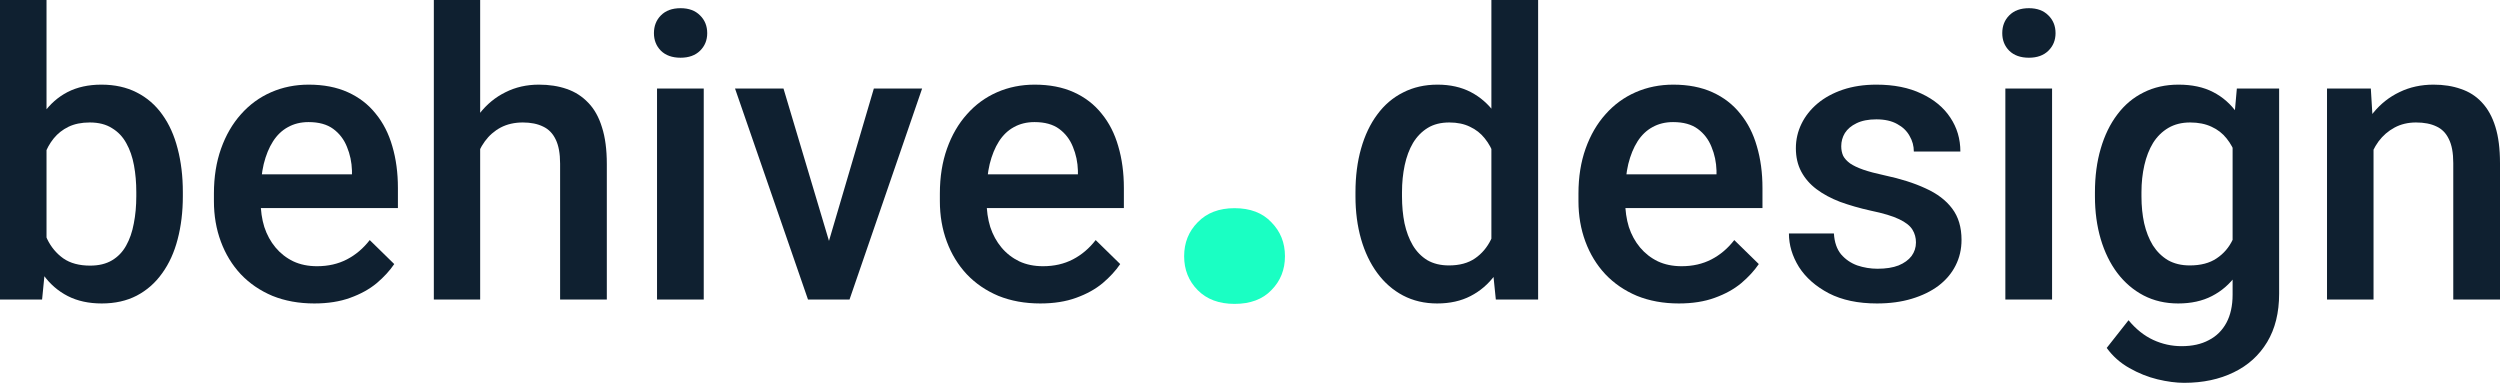 <svg width="169" height="26" viewBox="0 0 169 26" fill="none" xmlns="http://www.w3.org/2000/svg">
<path d="M160.451 9.031V20.25H157.306V5.985H160.268L160.451 9.031ZM159.89 12.59L158.872 12.577C158.881 11.566 159.02 10.639 159.29 9.795C159.568 8.952 159.951 8.227 160.438 7.62C160.934 7.014 161.526 6.548 162.213 6.223C162.9 5.889 163.666 5.722 164.51 5.722C165.189 5.722 165.802 5.818 166.35 6.012C166.907 6.196 167.382 6.5 167.773 6.921C168.173 7.343 168.478 7.893 168.687 8.569C168.896 9.237 169 10.059 169 11.035V20.25H165.841V11.021C165.841 10.336 165.741 9.795 165.541 9.4C165.35 8.996 165.067 8.71 164.693 8.543C164.327 8.367 163.871 8.279 163.322 8.279C162.783 8.279 162.3 8.394 161.874 8.622C161.447 8.851 161.086 9.163 160.79 9.558C160.503 9.954 160.281 10.411 160.125 10.929C159.968 11.448 159.89 12.002 159.89 12.59Z" fill="#0F2030"/>
<path d="M151.211 5.985H154.069V19.855C154.069 21.138 153.799 22.227 153.26 23.124C152.72 24.02 151.968 24.702 151.002 25.168C150.036 25.642 148.918 25.879 147.648 25.879C147.108 25.879 146.508 25.8 145.846 25.642C145.194 25.484 144.559 25.229 143.941 24.877C143.332 24.535 142.823 24.082 142.414 23.52L143.889 21.648C144.393 22.254 144.95 22.698 145.559 22.979C146.168 23.26 146.808 23.401 147.478 23.401C148.2 23.401 148.813 23.265 149.318 22.992C149.832 22.729 150.227 22.337 150.506 21.819C150.784 21.3 150.924 20.668 150.924 19.92V9.215L151.211 5.985ZM141.618 13.276V12.999C141.618 11.918 141.748 10.934 142.009 10.046C142.27 9.149 142.644 8.38 143.132 7.739C143.619 7.088 144.211 6.592 144.907 6.249C145.603 5.897 146.39 5.722 147.269 5.722C148.183 5.722 148.961 5.889 149.605 6.223C150.258 6.557 150.802 7.036 151.237 7.66C151.672 8.275 152.011 9.013 152.255 9.875C152.507 10.727 152.694 11.676 152.816 12.722V13.605C152.703 14.625 152.511 15.557 152.242 16.4C151.972 17.244 151.615 17.974 151.171 18.589C150.728 19.204 150.18 19.679 149.527 20.013C148.883 20.347 148.122 20.514 147.243 20.514C146.382 20.514 145.603 20.334 144.907 19.973C144.219 19.613 143.628 19.107 143.132 18.457C142.644 17.807 142.27 17.042 142.009 16.163C141.748 15.275 141.618 14.313 141.618 13.276ZM144.763 12.999V13.276C144.763 13.926 144.824 14.533 144.946 15.095C145.076 15.658 145.272 16.154 145.533 16.585C145.803 17.007 146.142 17.341 146.551 17.587C146.969 17.824 147.46 17.943 148.026 17.943C148.766 17.943 149.37 17.785 149.84 17.468C150.319 17.152 150.684 16.726 150.937 16.189C151.198 15.645 151.38 15.038 151.485 14.37V11.984C151.433 11.465 151.324 10.982 151.158 10.534C151.002 10.085 150.789 9.694 150.519 9.36C150.249 9.018 149.91 8.754 149.501 8.569C149.092 8.376 148.609 8.279 148.052 8.279C147.487 8.279 146.995 8.402 146.577 8.648C146.16 8.895 145.816 9.233 145.546 9.664C145.285 10.094 145.089 10.595 144.959 11.166C144.828 11.738 144.763 12.349 144.763 12.999Z" fill="#0F2030"/>
<path d="M138.72 5.985V20.25H135.562V5.985H138.72ZM135.353 2.241C135.353 1.758 135.509 1.358 135.823 1.042C136.145 0.716 136.588 0.554 137.154 0.554C137.711 0.554 138.15 0.716 138.472 1.042C138.794 1.358 138.955 1.758 138.955 2.241C138.955 2.716 138.794 3.111 138.472 3.428C138.15 3.744 137.711 3.902 137.154 3.902C136.588 3.902 136.145 3.744 135.823 3.428C135.509 3.111 135.353 2.716 135.353 2.241Z" fill="#0F2030"/>
<path d="M129.519 16.387C129.519 16.071 129.44 15.785 129.284 15.53C129.127 15.267 128.827 15.029 128.383 14.818C127.948 14.607 127.304 14.414 126.452 14.238C125.703 14.071 125.016 13.873 124.389 13.645C123.772 13.408 123.241 13.122 122.797 12.788C122.353 12.454 122.01 12.059 121.766 11.602C121.522 11.145 121.401 10.617 121.401 10.02C121.401 9.439 121.527 8.89 121.779 8.372C122.031 7.853 122.393 7.396 122.862 7C123.332 6.605 123.902 6.293 124.572 6.064C125.251 5.836 126.008 5.722 126.843 5.722C128.027 5.722 129.04 5.924 129.884 6.328C130.737 6.724 131.39 7.264 131.842 7.95C132.294 8.626 132.521 9.391 132.521 10.244H129.375C129.375 9.866 129.279 9.514 129.088 9.189C128.905 8.855 128.627 8.587 128.253 8.385C127.879 8.174 127.409 8.068 126.843 8.068C126.304 8.068 125.856 8.156 125.499 8.332C125.151 8.499 124.89 8.719 124.716 8.991C124.55 9.264 124.468 9.562 124.468 9.888C124.468 10.125 124.511 10.34 124.598 10.534C124.694 10.718 124.851 10.89 125.068 11.048C125.286 11.197 125.582 11.338 125.956 11.47C126.339 11.602 126.817 11.729 127.391 11.852C128.47 12.081 129.397 12.375 130.171 12.735C130.954 13.087 131.555 13.544 131.972 14.106C132.39 14.66 132.599 15.363 132.599 16.216C132.599 16.849 132.464 17.429 132.194 17.956C131.933 18.475 131.55 18.927 131.046 19.314C130.541 19.692 129.936 19.986 129.232 20.197C128.536 20.408 127.752 20.514 126.882 20.514C125.603 20.514 124.52 20.285 123.632 19.828C122.745 19.362 122.071 18.769 121.609 18.048C121.157 17.319 120.931 16.563 120.931 15.781H123.972C124.007 16.37 124.168 16.84 124.455 17.191C124.751 17.534 125.116 17.785 125.551 17.943C125.995 18.092 126.452 18.167 126.921 18.167C127.487 18.167 127.961 18.092 128.344 17.943C128.727 17.785 129.018 17.574 129.219 17.31C129.419 17.038 129.519 16.73 129.519 16.387Z" fill="#0F2030"/>
<path d="M113.491 20.514C112.447 20.514 111.503 20.342 110.659 20C109.824 19.648 109.11 19.16 108.519 18.536C107.936 17.912 107.488 17.178 107.174 16.334C106.861 15.491 106.704 14.581 106.704 13.605V13.078C106.704 11.962 106.865 10.951 107.187 10.046C107.509 9.141 107.957 8.367 108.532 7.726C109.106 7.075 109.785 6.579 110.568 6.236C111.351 5.893 112.199 5.722 113.113 5.722C114.122 5.722 115.005 5.893 115.762 6.236C116.519 6.579 117.146 7.062 117.642 7.686C118.146 8.301 118.521 9.035 118.764 9.888C119.017 10.74 119.143 11.681 119.143 12.709V14.067H108.232V11.786H116.036V11.536C116.019 10.964 115.906 10.428 115.697 9.927C115.497 9.426 115.188 9.022 114.77 8.714C114.353 8.407 113.796 8.253 113.1 8.253C112.578 8.253 112.112 8.367 111.703 8.596C111.303 8.815 110.968 9.136 110.698 9.558C110.429 9.98 110.22 10.49 110.072 11.087C109.933 11.676 109.863 12.34 109.863 13.078V13.605C109.863 14.229 109.946 14.81 110.111 15.346C110.285 15.873 110.537 16.334 110.868 16.73C111.199 17.125 111.599 17.438 112.069 17.666C112.539 17.886 113.074 17.996 113.674 17.996C114.431 17.996 115.105 17.842 115.697 17.534C116.289 17.227 116.802 16.791 117.237 16.229L118.895 17.851C118.59 18.299 118.194 18.73 117.707 19.143C117.22 19.547 116.624 19.877 115.919 20.131C115.223 20.386 114.414 20.514 113.491 20.514Z" fill="#0F2030"/>
<path d="M100.818 17.297V0H103.977V20.25H101.118L100.818 17.297ZM91.63 13.276V12.999C91.63 11.918 91.756 10.934 92.008 10.046C92.261 9.149 92.626 8.38 93.105 7.739C93.583 7.088 94.166 6.592 94.854 6.249C95.541 5.897 96.315 5.722 97.177 5.722C98.029 5.722 98.778 5.889 99.422 6.223C100.066 6.557 100.614 7.036 101.066 7.66C101.519 8.275 101.88 9.013 102.15 9.875C102.419 10.727 102.611 11.676 102.724 12.722V13.605C102.611 14.625 102.419 15.557 102.15 16.4C101.88 17.244 101.519 17.974 101.066 18.589C100.614 19.204 100.061 19.679 99.409 20.013C98.765 20.347 98.012 20.514 97.151 20.514C96.298 20.514 95.528 20.334 94.841 19.973C94.162 19.613 93.583 19.107 93.105 18.457C92.626 17.807 92.261 17.042 92.008 16.163C91.756 15.275 91.63 14.313 91.63 13.276ZM94.775 12.999V13.276C94.775 13.926 94.832 14.533 94.945 15.095C95.067 15.658 95.254 16.154 95.506 16.585C95.759 17.007 96.085 17.341 96.485 17.587C96.894 17.824 97.381 17.943 97.947 17.943C98.66 17.943 99.248 17.785 99.709 17.468C100.17 17.152 100.531 16.726 100.792 16.189C101.062 15.645 101.245 15.038 101.34 14.37V11.984C101.288 11.465 101.179 10.982 101.014 10.534C100.857 10.085 100.644 9.694 100.374 9.36C100.105 9.018 99.77 8.754 99.37 8.569C98.978 8.376 98.513 8.279 97.973 8.279C97.399 8.279 96.911 8.402 96.511 8.648C96.111 8.895 95.78 9.233 95.519 9.664C95.267 10.094 95.08 10.595 94.958 11.166C94.836 11.738 94.775 12.349 94.775 12.999Z" fill="#0F2030"/>
<path d="M80.048 17.32C80.048 16.409 80.354 15.644 80.966 15.025C81.579 14.391 82.408 14.073 83.456 14.073C84.519 14.073 85.349 14.391 85.945 15.025C86.557 15.644 86.864 16.409 86.864 17.32C86.864 18.232 86.557 18.997 85.945 19.615C85.349 20.234 84.519 20.543 83.456 20.543C82.408 20.543 81.579 20.234 80.966 19.615C80.354 18.997 80.048 18.232 80.048 17.32Z" fill="#1AFFC3"/>
<path d="M70.322 20.514C69.278 20.514 68.334 20.342 67.49 20C66.655 19.648 65.941 19.16 65.35 18.536C64.767 17.912 64.319 17.178 64.005 16.334C63.692 15.491 63.535 14.581 63.535 13.605V13.078C63.535 11.962 63.696 10.951 64.018 10.046C64.34 9.141 64.788 8.367 65.363 7.726C65.937 7.075 66.616 6.579 67.399 6.236C68.182 5.893 69.03 5.722 69.944 5.722C70.953 5.722 71.836 5.893 72.593 6.236C73.35 6.579 73.977 7.062 74.473 7.686C74.977 8.301 75.352 9.035 75.595 9.888C75.847 10.74 75.974 11.681 75.974 12.709V14.067H65.062V11.786H72.867V11.536C72.85 10.964 72.737 10.428 72.528 9.927C72.328 9.426 72.019 9.022 71.601 8.714C71.184 8.407 70.627 8.253 69.931 8.253C69.409 8.253 68.943 8.367 68.534 8.596C68.134 8.815 67.799 9.136 67.529 9.558C67.26 9.98 67.051 10.49 66.903 11.087C66.763 11.676 66.694 12.34 66.694 13.078V13.605C66.694 14.229 66.777 14.81 66.942 15.346C67.116 15.873 67.368 16.334 67.699 16.73C68.029 17.125 68.43 17.438 68.9 17.666C69.37 17.886 69.905 17.996 70.505 17.996C71.262 17.996 71.936 17.842 72.528 17.534C73.12 17.227 73.633 16.791 74.068 16.229L75.726 17.851C75.421 18.299 75.025 18.73 74.538 19.143C74.051 19.547 73.455 19.877 72.75 20.131C72.054 20.386 71.245 20.514 70.322 20.514Z" fill="#0F2030"/>
<path d="M55.613 17.732L59.072 5.985H62.335L57.427 20.25H55.391L55.613 17.732ZM52.964 5.985L56.487 17.785L56.657 20.25H54.621L49.688 5.985H52.964Z" fill="#0F2030"/>
<path d="M47.573 5.985V20.25H44.415V5.985H47.573ZM44.206 2.241C44.206 1.758 44.363 1.358 44.676 1.042C44.998 0.716 45.441 0.554 46.007 0.554C46.564 0.554 47.003 0.716 47.325 1.042C47.647 1.358 47.808 1.758 47.808 2.241C47.808 2.716 47.647 3.111 47.325 3.428C47.003 3.744 46.564 3.902 46.007 3.902C45.441 3.902 44.998 3.744 44.676 3.428C44.363 3.111 44.206 2.716 44.206 2.241Z" fill="#0F2030"/>
<path d="M32.459 0V20.25H29.327V0H32.459ZM31.911 12.59L30.893 12.577C30.902 11.593 31.037 10.683 31.298 9.848C31.568 9.013 31.942 8.288 32.42 7.673C32.907 7.049 33.49 6.57 34.169 6.236C34.848 5.893 35.6 5.722 36.427 5.722C37.123 5.722 37.75 5.818 38.307 6.012C38.872 6.205 39.359 6.517 39.768 6.948C40.177 7.37 40.486 7.923 40.695 8.609C40.913 9.286 41.021 10.112 41.021 11.087V20.25H37.863V11.061C37.863 10.376 37.763 9.831 37.563 9.426C37.371 9.022 37.088 8.732 36.714 8.556C36.34 8.372 35.883 8.279 35.344 8.279C34.778 8.279 34.278 8.394 33.843 8.622C33.416 8.851 33.06 9.163 32.773 9.558C32.486 9.954 32.268 10.411 32.12 10.929C31.981 11.448 31.911 12.002 31.911 12.59Z" fill="#0F2030"/>
<path d="M21.248 20.514C20.204 20.514 19.26 20.342 18.416 20C17.581 19.648 16.867 19.16 16.275 18.536C15.692 17.912 15.244 17.178 14.931 16.334C14.618 15.491 14.461 14.581 14.461 13.605V13.078C14.461 11.962 14.622 10.951 14.944 10.046C15.266 9.141 15.714 8.367 16.288 7.726C16.863 7.075 17.541 6.579 18.325 6.236C19.108 5.893 19.956 5.722 20.869 5.722C21.879 5.722 22.762 5.893 23.519 6.236C24.276 6.579 24.902 7.062 25.398 7.686C25.903 8.301 26.277 9.035 26.521 9.888C26.773 10.74 26.899 11.681 26.899 12.709V14.067H15.988V11.786H23.793V11.536C23.776 10.964 23.663 10.428 23.454 9.927C23.254 9.426 22.945 9.022 22.527 8.714C22.109 8.407 21.553 8.253 20.857 8.253C20.334 8.253 19.869 8.367 19.46 8.596C19.06 8.815 18.725 9.136 18.455 9.558C18.185 9.98 17.976 10.49 17.828 11.087C17.689 11.676 17.62 12.34 17.62 13.078V13.605C17.62 14.229 17.702 14.81 17.868 15.346C18.042 15.873 18.294 16.334 18.625 16.73C18.955 17.125 19.355 17.438 19.825 17.666C20.295 17.886 20.83 17.996 21.431 17.996C22.188 17.996 22.862 17.842 23.454 17.534C24.045 17.227 24.559 16.791 24.994 16.229L26.651 17.851C26.347 18.299 25.951 18.73 25.464 19.143C24.977 19.547 24.38 19.877 23.676 20.131C22.98 20.386 22.17 20.514 21.248 20.514Z" fill="#0F2030"/>
<path d="M0 0H3.145V17.205L2.845 20.25H0V0ZM12.36 12.986V13.263C12.36 14.317 12.242 15.289 12.008 16.176C11.781 17.055 11.433 17.82 10.963 18.47C10.502 19.121 9.928 19.626 9.241 19.986C8.562 20.338 7.774 20.514 6.878 20.514C5.999 20.514 5.234 20.347 4.581 20.013C3.929 19.679 3.38 19.204 2.937 18.589C2.502 17.974 2.149 17.24 1.879 16.387C1.61 15.535 1.418 14.594 1.305 13.566V12.683C1.418 11.646 1.61 10.705 1.879 9.861C2.149 9.009 2.502 8.275 2.937 7.66C3.38 7.036 3.924 6.557 4.568 6.223C5.221 5.889 5.982 5.722 6.852 5.722C7.757 5.722 8.553 5.897 9.241 6.249C9.937 6.601 10.515 7.102 10.976 7.752C11.438 8.394 11.781 9.158 12.008 10.046C12.242 10.934 12.36 11.914 12.36 12.986ZM9.214 13.263V12.986C9.214 12.344 9.162 11.742 9.058 11.18C8.953 10.608 8.779 10.107 8.536 9.677C8.301 9.246 7.979 8.908 7.57 8.662C7.17 8.407 6.669 8.279 6.069 8.279C5.512 8.279 5.034 8.376 4.633 8.569C4.233 8.763 3.898 9.026 3.628 9.36C3.359 9.694 3.145 10.081 2.989 10.521C2.841 10.96 2.741 11.435 2.689 11.944V14.331C2.767 14.99 2.932 15.596 3.185 16.15C3.446 16.695 3.811 17.134 4.281 17.468C4.751 17.794 5.356 17.956 6.095 17.956C6.678 17.956 7.17 17.837 7.57 17.6C7.97 17.363 8.288 17.033 8.523 16.611C8.766 16.181 8.94 15.68 9.045 15.108C9.158 14.537 9.214 13.922 9.214 13.263Z" fill="#0F2030"/>
</svg>
